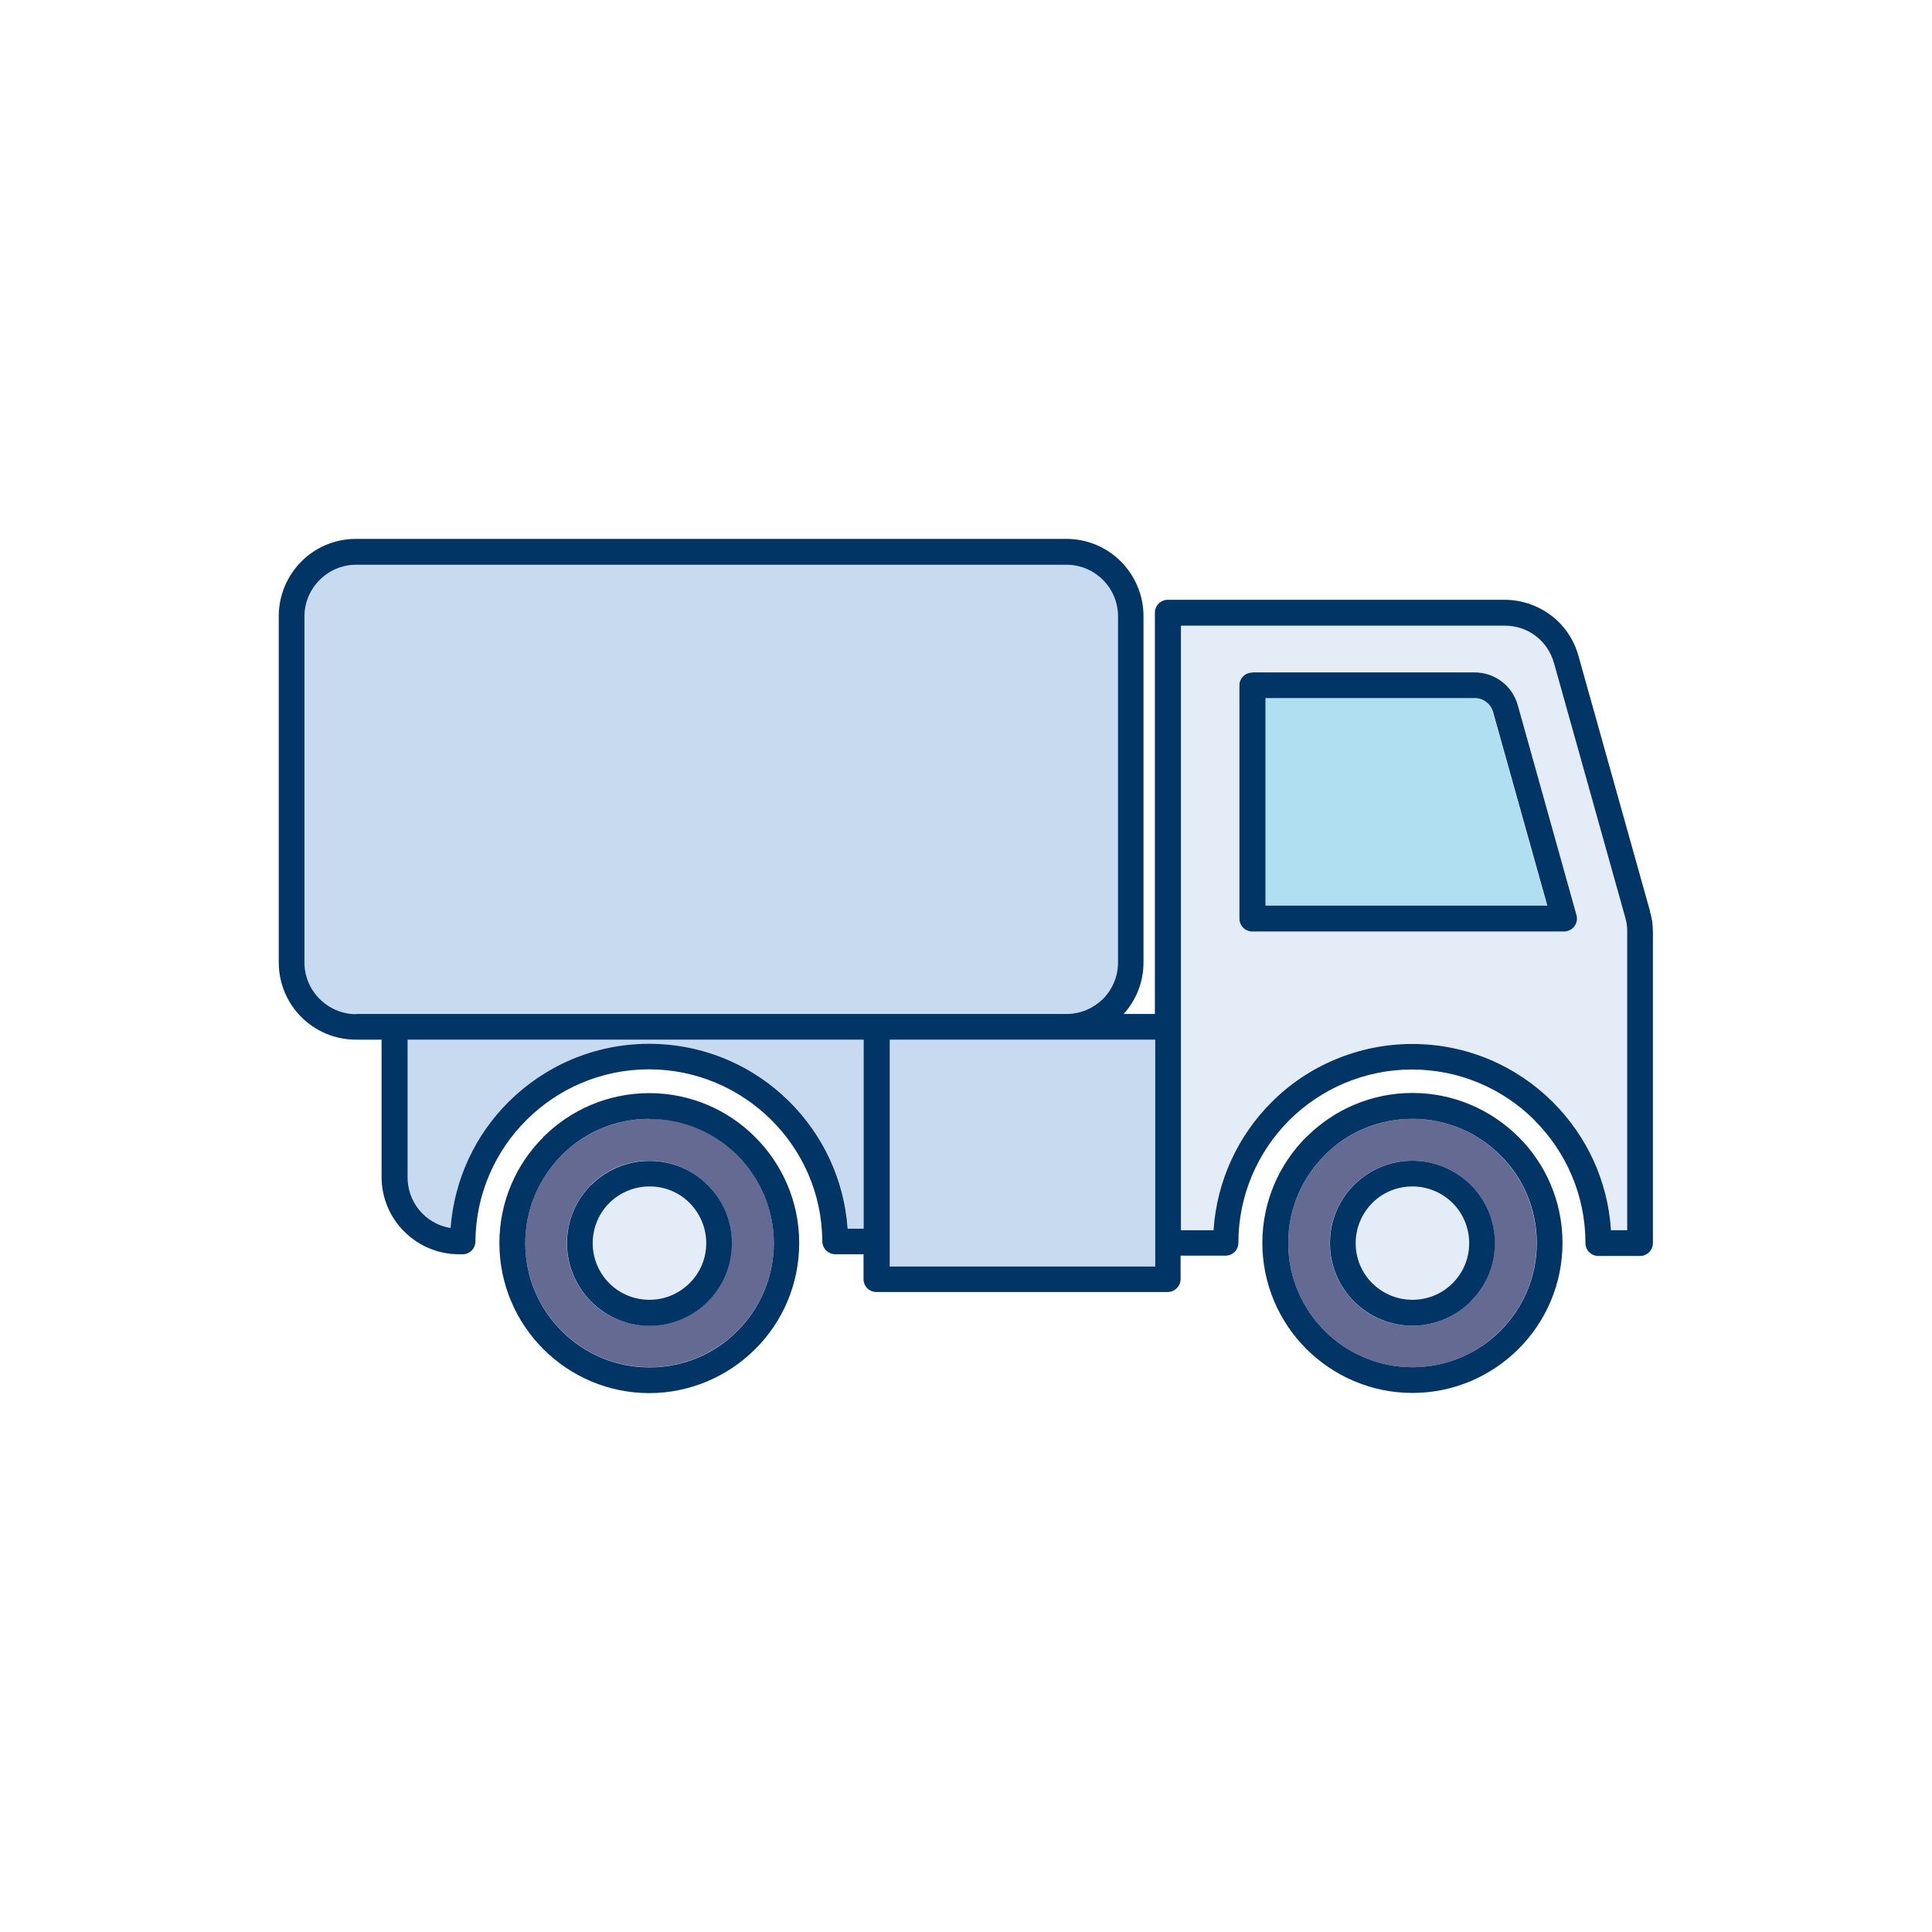 <?xml version="1.0" encoding="UTF-8"?>
<svg id="_レイヤー_2" data-name="レイヤー 2" xmlns="http://www.w3.org/2000/svg" viewBox="0 0 112 112">
  <defs>
    <style>
      .cls-1 {
        fill: #656a92;
      }

      .cls-1, .cls-2, .cls-3, .cls-4, .cls-5 {
        fill-rule: evenodd;
      }

      .cls-2 {
        fill: #003566;
      }

      .cls-3 {
        fill: #c8daef;
      }

      .cls-4 {
        fill: #afdff0;
      }

      .cls-6 {
        fill: #fff;
      }

      .cls-5 {
        fill: #e4edf7;
      }
    </style>
  </defs>
  <g id="layout">
    <g>
      <rect class="cls-6" width="112" height="112"/>
      <g>
        <g>
          <path class="cls-5" d="M87.22,36.27h-18.76v35.05h1.9c.18-2.9,1.43-5.5,3.36-7.42,2.09-2.09,4.98-3.38,8.16-3.38s6.03,1.28,8.12,3.34l.04.04c1.92,1.93,3.17,4.53,3.36,7.42h.94v-17.29c0-.15,0-.29-.02-.41-.02-.12-.04-.24-.08-.37v-.03s-4.14-14.77-4.14-14.77c-.19-.66-.56-1.2-1.06-1.58h0c-.5-.38-1.13-.6-1.81-.6h0ZM72.61,38.97h12.86c.59,0,1.13.19,1.58.53h0c.44.33.77.81.93,1.38h0l3.4,12.16c.11.4-.12.81-.52.92-.07.02-.14.03-.2.03h0s-18.07,0-18.07,0c-.41,0-.75-.33-.75-.75v-13.52c0-.41.33-.75.75-.75Z"/>
          <polygon class="cls-3" points="66.97 60.27 61.83 60.27 51.59 60.27 51.59 71.98 51.59 73.42 66.97 73.42 66.97 72.06 66.97 60.27"/>
          <path class="cls-3" d="M50.09,60.27h-26.46v7.98c0,.82.34,1.57.88,2.11.43.43,1,.73,1.62.84.21-2.86,1.46-5.43,3.38-7.33,2.09-2.07,4.96-3.35,8.14-3.35s6.05,1.28,8.13,3.35c1.92,1.91,3.18,4.49,3.38,7.36h.94v-10.96Z"/>
          <path class="cls-3" d="M20.63,58.78h41.19c.82,0,1.57-.33,2.11-.87h0c.54-.54.87-1.29.87-2.11v-20.08c0-.82-.33-1.57-.87-2.11h0c-.54-.54-1.29-.87-2.11-.87H20.63c-.82,0-1.57.34-2.11.87-.54.54-.87,1.29-.87,2.11v20.08c0,.82.34,1.57.87,2.11.54.54,1.29.87,2.11.87Z"/>
          <path class="cls-1" d="M37.65,64.86c-1.99,0-3.79.81-5.09,2.11h0c-1.3,1.3-2.11,3.11-2.11,5.09s.81,3.79,2.11,5.09l.04.04c1.3,1.28,3.08,2.07,5.06,2.07s3.79-.81,5.09-2.11h0c1.3-1.3,2.11-3.11,2.11-5.09s-.8-3.79-2.11-5.09h0s0,0,0,0c-1.3-1.3-3.1-2.11-5.09-2.11h0ZM34.26,68.69c.87-.87,2.06-1.4,3.38-1.4s2.51.53,3.38,1.4h0c.86.87,1.4,2.06,1.4,3.38s-.54,2.52-1.4,3.38c-.87.87-2.06,1.4-3.38,1.4s-2.52-.53-3.38-1.4h0c-.86-.87-1.4-2.06-1.4-3.38s.54-2.52,1.4-3.38Z"/>
          <path class="cls-1" d="M81.88,64.86c-1.99,0-3.79.81-5.09,2.11-1.3,1.3-2.11,3.11-2.11,5.09s.8,3.79,2.11,5.09c1.3,1.3,3.1,2.11,5.09,2.11s3.79-.81,5.09-2.11c1.3-1.3,2.11-3.1,2.11-5.09s-.81-3.79-2.11-5.09h0s0,0,0,0c-1.3-1.3-3.11-2.11-5.09-2.11h0ZM78.49,68.69c.87-.87,2.06-1.4,3.38-1.4s2.52.53,3.38,1.4h0c.87.87,1.4,2.06,1.4,3.38s-.52,2.47-1.36,3.34l-.04.04c-.86.87-2.06,1.4-3.38,1.4s-2.52-.53-3.38-1.4c-.86-.86-1.4-2.06-1.4-3.38s.53-2.52,1.4-3.38Z"/>
          <path class="cls-4" d="M85.47,40.47h-12.12v12.03h16.33l-3.14-11.21h0c-.07-.24-.21-.45-.4-.59h0,0c-.19-.14-.42-.22-.68-.22Z"/>
          <path class="cls-5" d="M81.88,68.78c-.91,0-1.73.37-2.33.96-.59.6-.96,1.42-.96,2.33s.37,1.73.96,2.33c.6.59,1.42.96,2.33.96s1.73-.37,2.33-.96l.03-.03c.57-.59.93-1.4.93-2.29s-.37-1.73-.96-2.33h0c-.59-.59-1.42-.96-2.32-.96Z"/>
          <path class="cls-5" d="M37.65,68.78c-.91,0-1.74.37-2.33.96-.6.6-.96,1.42-.96,2.33s.37,1.74.96,2.33h0c.59.59,1.41.96,2.33.96s1.73-.37,2.32-.96c.6-.6.96-1.42.96-2.33s-.37-1.73-.96-2.33h0c-.59-.59-1.42-.96-2.32-.96Z"/>
        </g>
        <path class="cls-2" d="M81.88,64.86c-1.99,0-3.79.8-5.09,2.11-1.3,1.3-2.11,3.1-2.11,5.09s.81,3.79,2.11,5.09c1.3,1.3,3.11,2.11,5.09,2.11s3.79-.8,5.1-2.11c1.3-1.3,2.11-3.1,2.11-5.09s-.8-3.79-2.11-5.09h0c-1.3-1.3-3.11-2.11-5.09-2.11h0ZM72.61,38.98h12.87c.59,0,1.13.19,1.58.53h0c.44.33.77.81.93,1.38h0s3.4,12.16,3.4,12.16c.11.4-.12.81-.52.92-.07.02-.13.03-.2.03h-18.07c-.41,0-.75-.33-.75-.75v-13.52c0-.41.33-.74.75-.74h0ZM85.48,40.47h-12.12v12.03h16.34l-3.14-11.21h0c-.07-.25-.21-.45-.4-.59h0c-.18-.15-.42-.23-.68-.23h0ZM20.64,58.78h41.19c.82,0,1.57-.34,2.11-.87h0c.54-.55.87-1.29.87-2.11v-20.07c0-.82-.33-1.57-.87-2.11h0c-.54-.54-1.29-.88-2.11-.88H20.64c-.82,0-1.57.34-2.11.88-.54.54-.88,1.29-.88,2.11v20.07c0,.82.34,1.57.88,2.11.54.54,1.29.88,2.11.88h0ZM22.14,60.27h-1.51c-1.23,0-2.35-.5-3.16-1.31-.81-.81-1.31-1.93-1.31-3.17v-20.07c0-1.23.5-2.35,1.31-3.17.81-.81,1.93-1.31,3.16-1.31h41.19c1.23,0,2.35.5,3.16,1.31h0c.81.82,1.31,1.94,1.31,3.17v20.07c0,1.15-.43,2.19-1.15,2.99h1.81v-23.26c0-.41.33-.75.75-.75h19.5c1.01,0,1.95.33,2.71.9h0c.76.57,1.33,1.39,1.6,2.37l4.14,14.77v.04c.06.19.1.38.13.56.02.21.04.4.04.61v18.04c0,.41-.33.75-.75.75h-2.41c-.41,0-.75-.33-.75-.75,0-2.78-1.13-5.29-2.95-7.11l-.03-.04c-1.82-1.8-4.32-2.91-7.08-2.91s-5.29,1.13-7.11,2.94c-1.82,1.82-2.95,4.34-2.95,7.11,0,.41-.33.74-.74.74h0s-2.61,0-2.61,0v1.36c0,.41-.34.75-.75.75h-16.88c-.41,0-.75-.33-.75-.75v-1.44h-1.64c-.41,0-.75-.34-.75-.75v-.05c-.03-2.74-1.16-5.21-2.97-7-1.82-1.8-4.32-2.92-7.08-2.92s-5.27,1.12-7.08,2.92c-1.82,1.8-2.96,4.3-2.98,7.06,0,.41-.33.74-.74.74h0s-.22,0-.22,0c-1.23,0-2.35-.5-3.17-1.32-.81-.81-1.31-1.93-1.31-3.16v-7.98h0ZM50.09,60.27h-26.46v7.98c0,.82.33,1.57.87,2.11.43.43,1,.73,1.62.83.22-2.86,1.46-5.43,3.38-7.33,2.09-2.07,4.96-3.35,8.13-3.35s6.05,1.28,8.13,3.35c1.92,1.91,3.18,4.49,3.38,7.37h.93v-10.96h0ZM66.97,60.27h-15.39v13.15h15.39v-13.15h0ZM87.22,36.27c.69,0,1.32.22,1.81.6h0,0c.5.38.88.93,1.06,1.58l4.14,14.78v.02c.04.13.07.25.08.37.02.12.02.25.02.41v17.29h-.94c-.18-2.89-1.43-5.49-3.36-7.42l-.04-.04c-2.09-2.07-4.96-3.34-8.12-3.34s-6.08,1.29-8.16,3.38c-1.92,1.92-3.17,4.53-3.36,7.42h-1.89v-35.05h18.75ZM37.65,68.78c-.91,0-1.73.37-2.33.96-.59.59-.96,1.42-.96,2.33s.37,1.73.96,2.32h0s0,0,0,0c.6.6,1.42.96,2.33.96s1.73-.37,2.32-.96c.6-.59.97-1.41.97-2.32s-.37-1.73-.96-2.33h0c-.59-.6-1.42-.96-2.32-.96h0ZM34.27,68.69c-.87.87-1.4,2.06-1.4,3.38s.54,2.51,1.4,3.38h0c.87.87,2.06,1.41,3.38,1.41s2.52-.54,3.38-1.4,1.4-2.06,1.4-3.38-.53-2.51-1.4-3.38h0c-.86-.87-2.06-1.4-3.38-1.4s-2.52.54-3.38,1.4h0ZM81.88,68.78c.91,0,1.73.37,2.33.96h0c.59.59.96,1.42.96,2.33s-.36,1.7-.93,2.29l-.03.03c-.6.6-1.42.96-2.33.96s-1.73-.37-2.33-.96c-.59-.59-.96-1.41-.96-2.32s.37-1.73.96-2.33c.6-.6,1.42-.96,2.33-.96h0ZM78.5,68.69c.86-.86,2.06-1.4,3.38-1.4s2.52.54,3.38,1.4h0c.87.87,1.4,2.06,1.4,3.38s-.52,2.47-1.36,3.33l-.04.05c-.86.86-2.06,1.4-3.38,1.4s-2.52-.54-3.38-1.4-1.4-2.06-1.4-3.38.53-2.52,1.4-3.38h0ZM37.65,64.86c-1.99,0-3.79.8-5.09,2.11h0c-1.3,1.31-2.11,3.11-2.11,5.1s.81,3.79,2.11,5.09l.04.04c1.3,1.28,3.08,2.07,5.06,2.07s3.79-.8,5.09-2.11h0c1.3-1.3,2.11-3.11,2.11-5.09s-.81-3.79-2.11-5.09h0c-1.3-1.3-3.11-2.11-5.09-2.11h0ZM31.5,65.92h0c-1.58,1.57-2.55,3.75-2.55,6.14s.97,4.57,2.55,6.15l.04.04c1.57,1.55,3.73,2.51,6.1,2.51s4.57-.98,6.14-2.55h0c1.58-1.57,2.55-3.75,2.55-6.15s-.98-4.57-2.55-6.14h0c-1.57-1.58-3.75-2.55-6.14-2.55s-4.57.97-6.15,2.55h0ZM75.74,65.91c1.57-1.57,3.74-2.55,6.14-2.55s4.57.98,6.15,2.55h0c1.58,1.57,2.55,3.75,2.55,6.14s-.97,4.57-2.55,6.15c-1.58,1.57-3.75,2.55-6.15,2.55s-4.57-.98-6.15-2.55c-1.57-1.57-2.55-3.75-2.55-6.15s.98-4.57,2.55-6.14h0Z"/>
      </g>
    </g>
  </g>
</svg>